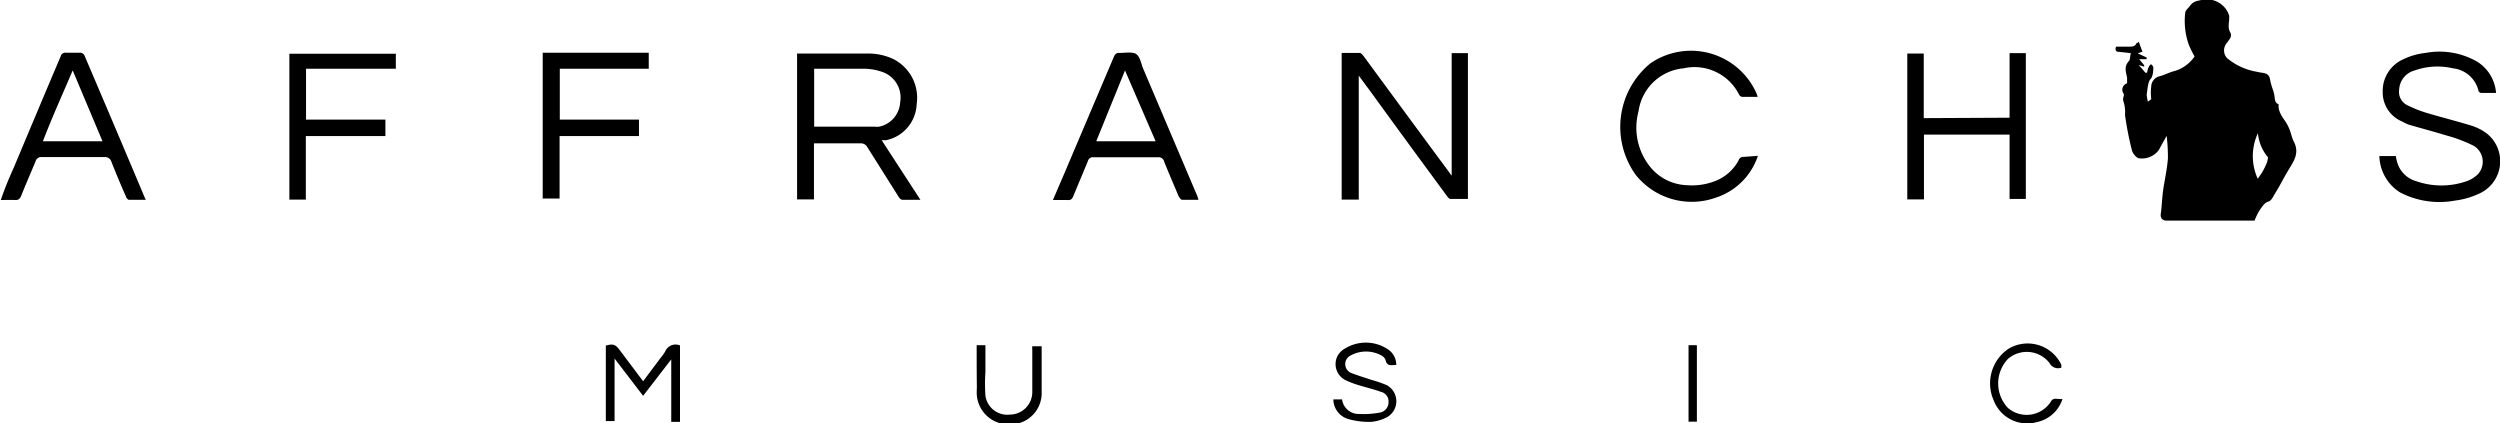 <svg xmlns="http://www.w3.org/2000/svg" width="120" height="20.32" data-name="Calque 1" viewBox="0 0 120 20.32"><path d="M104 6.52c-.12.22-.25.44-.37.67a1 1 0 0 1-1 .4.67.67 0 0 1-.3-.38 16.06 16.06 0 0 1-.33-1.69 1.67 1.67 0 0 0-.09-.7s0-.07 0-.1.08-.19 0-.26a.32.32 0 0 1 .19-.46s0-.19 0-.28c-.06-.27-.15-.53.08-.78.08-.09.06-.25.1-.39l-.56-.06c-.15 0-.21-.07-.15-.25h.61c.16 0 .31 0 .37-.17 0 0 .06 0 .11-.07.06.16.11.31.18.48l-.23.08.43.2v.08h-.36l.24.29v.07l-.26-.08.32.37h.08a1.11 1.11 0 0 1 .07-.26.44.44 0 0 1 .12-.15s.11.1.11.15 0 .43-.13.56-.15.5-.19.75a2 2 0 0 0 .06.34l.16-.12a2.56 2.56 0 0 1 0-.62.52.52 0 0 1 .4-.48c.23-.06.45-.18.68-.24a1.77 1.77 0 0 0 1-.71 5 5 0 0 1-.28-.57 3.42 3.42 0 0 1-.17-1.52c0-.12.15-.23.23-.34a.58.58 0 0 1 .29-.22 2.45 2.45 0 0 1 .53-.09 1.08 1.08 0 0 1 .53.14 1.09 1.09 0 0 1 .53.64.83.83 0 0 1 0 .15c0 .21-.08.42.05.65s-.1.4-.21.58a.54.54 0 0 0 .06.66 3 3 0 0 0 1.46.66c.22.07.54 0 .6.35s.15.48.2.72 0 .38.21.49a.13.13 0 0 1 0 .07c0 .4.32.67.47 1s.15.5.27.73c.3.6-.07 1-.34 1.48-.18.3-.33.61-.51.9s-.23.45-.39.49-.28.23-.38.37a2.73 2.73 0 0 0-.27.54H104c-.18 0-.32-.1-.28-.35s.06-.74.11-1.11.19-1 .23-1.53a8.32 8.32 0 0 0-.06-1.07Zm4.36 2.08c.1-.15.18-.25.24-.36a3.49 3.49 0 0 0 .23-.48c0-.08.07-.21 0-.25a2.09 2.09 0 0 1-.45-1.12 2.62 2.62 0 0 0 0 2.21ZM64.4 2.54h.87c.06 0 .13.09.18.15 1.37 1.86 2.74 3.73 4.12 5.59a1.27 1.27 0 0 0 .11.15V2.55h.78v7h-.84c-.06 0-.13-.09-.18-.16-1.2-1.63-2.39-3.25-3.57-4.88l-.65-.88v5.95h-.82ZM44.18 9.59h-.87c-.06 0-.14-.08-.18-.15l-1.5-2.38a.35.35 0 0 0-.33-.18h-2.23v2.69h-.81v-7h3.36a2.83 2.83 0 0 1 1.25.26A2.08 2.08 0 0 1 44 5a1.84 1.84 0 0 1-1.47 1.73H42.32Zm-5.1-6.29v2.78H42a.65.65 0 0 0 .2 0 1.27 1.27 0 0 0 1.01-1.18 1.3 1.3 0 0 0-.87-1.45 2.76 2.76 0 0 0-.8-.15h-2ZM119.81 4.46h-.72a.16.16 0 0 1-.12-.09 1.41 1.41 0 0 0-1.23-1.09 3.25 3.25 0 0 0-1.83.1 1 1 0 0 0-.75.92.71.71 0 0 0 .39.75 6 6 0 0 0 1 .39c.71.21 1.43.39 2.14.61a2.59 2.59 0 0 1 .64.33 1.7 1.7 0 0 1-.26 2.88 3.86 3.86 0 0 1-1.24.37 4.1 4.1 0 0 1-2.62-.39 2.12 2.12 0 0 1-1-1.75h.79a2.49 2.49 0 0 0 .08.35 1.33 1.33 0 0 0 .91.86 3.66 3.66 0 0 0 2.4 0 1.43 1.43 0 0 0 .56-.35.89.89 0 0 0-.21-1.35 7 7 0 0 0-1.32-.5c-.59-.18-1.19-.34-1.78-.51a1.87 1.87 0 0 1-.32-.15 1.51 1.51 0 0 1-.95-1.42 1.66 1.66 0 0 1 1-1.58 3.23 3.23 0 0 1 1.06-.3 3.62 3.62 0 0 1 2.49.43 1.94 1.94 0 0 1 .89 1.49M96.46 5.65v-3.1h.78v7h-.78V6.46h-4.11v3.11h-.8v-7h.79v3.1ZM57.53 9.59h-.79c-.06 0-.13-.11-.17-.18-.23-.55-.47-1.1-.69-1.65a.27.27 0 0 0-.3-.21h-3.09a.24.24 0 0 0-.27.18l-.7 1.68c-.06.15-.13.21-.29.19h-.69l.52-1.21 2.4-5.65c.06-.14.12-.21.28-.2s.6-.07.79.05.24.45.34.7l2.61 6.14a1.28 1.28 0 0 0 .05.16m-4.91-2.81h2.85L54 3.38ZM7 9.59h-.81c-.06 0-.13-.1-.15-.17q-.36-.81-.69-1.65A.32.32 0 0 0 5 7.54H2a.27.27 0 0 0-.29.2c-.23.55-.47 1.1-.69 1.65-.06.15-.13.22-.3.21s-.43 0-.68 0C.24 9 .45 8.52.68 8c.74-1.76 1.48-3.53 2.23-5.29a.24.24 0 0 1 .27-.18h.63a.24.24 0 0 1 .26.17Q5.48 6 6.9 9.37a2.11 2.11 0 0 0 .1.22M4.92 6.78l-1.43-3.4c-.49 1.15-1 2.27-1.43 3.4ZM84.38 7.48a3.15 3.15 0 0 1-2 2 3.44 3.44 0 0 1-3.86-1.08 3.94 3.94 0 0 1 .7-5.36 3.44 3.44 0 0 1 5.1 1.46l.05.15h-.75a.21.21 0 0 1-.14-.1 2.39 2.39 0 0 0-2.67-1.27 2.4 2.4 0 0 0-2.16 2.06 3 3 0 0 0 .6 2.72 2.38 2.38 0 0 0 1.75.83 3 3 0 0 0 1.3-.19 2.15 2.15 0 0 0 1.15-1 .24.24 0 0 1 .26-.17ZM26.86 6.53v3h-.81v-7h5.09v.77h-4.27v2.44h3.8v.79ZM14.68 9.58h-.79v-7H19v.72h-4.31v2.44h3.81v.79h-3.82ZM32.64 16.58v3.67h-.42v-3L30.87 19l-1.37-1.79v3h-.42v-3.62c.35-.1.46-.06.67.22l1.12 1.49.83-1.11a2.35 2.35 0 0 0 .23-.32.54.54 0 0 1 .71-.29M64 19.17h.42a.8.8 0 0 0 .83.7 4.08 4.08 0 0 0 1-.07.5.5 0 0 0 .4-.51.47.47 0 0 0-.36-.48c-.33-.12-.67-.2-1-.3a4.54 4.54 0 0 1-.7-.26.86.86 0 0 1-.4-1.14.85.85 0 0 1 .37-.38 1.9 1.9 0 0 1 2 0 .89.89 0 0 1 .46.79c-.23 0-.44.08-.51-.23a.43.43 0 0 0-.17-.21 1.54 1.54 0 0 0-1.54 0 .46.46 0 0 0 .05.82c.34.13.7.24 1 .34a5.55 5.55 0 0 1 .72.25.88.88 0 0 1 .05 1.51 2 2 0 0 1-.81.25 3.65 3.65 0 0 1-1.14-.15 1 1 0 0 1-.67-.93M46.88 16.57h.42v1.28a8.69 8.69 0 0 0 0 1.14 1.06 1.06 0 0 0 1.18.91 1.08 1.08 0 0 0 1.07-1.09v-2a1.28 1.28 0 0 1 0-.19H50V18.92a1.5 1.5 0 0 1-1.53 1.45A1.53 1.53 0 0 1 46.89 19a2.55 2.55 0 0 1 0-.39c-.01-.71-.01-1.37-.01-2.04M99 19.15a1.64 1.64 0 0 1-1.23 1.11 1.72 1.72 0 0 1-2.08-1.06 2 2 0 0 1 .72-2.46 1.79 1.79 0 0 1 2.53.76.46.46 0 0 1 0 .15.46.46 0 0 1-.56-.22 1.38 1.38 0 0 0-2-.2 1.71 1.71 0 0 0 0 2.35 1.38 1.38 0 0 0 2.06-.3c.12-.23.31-.1.56-.13M81.05 16.57h.4v3.67h-.4Z"/></svg>